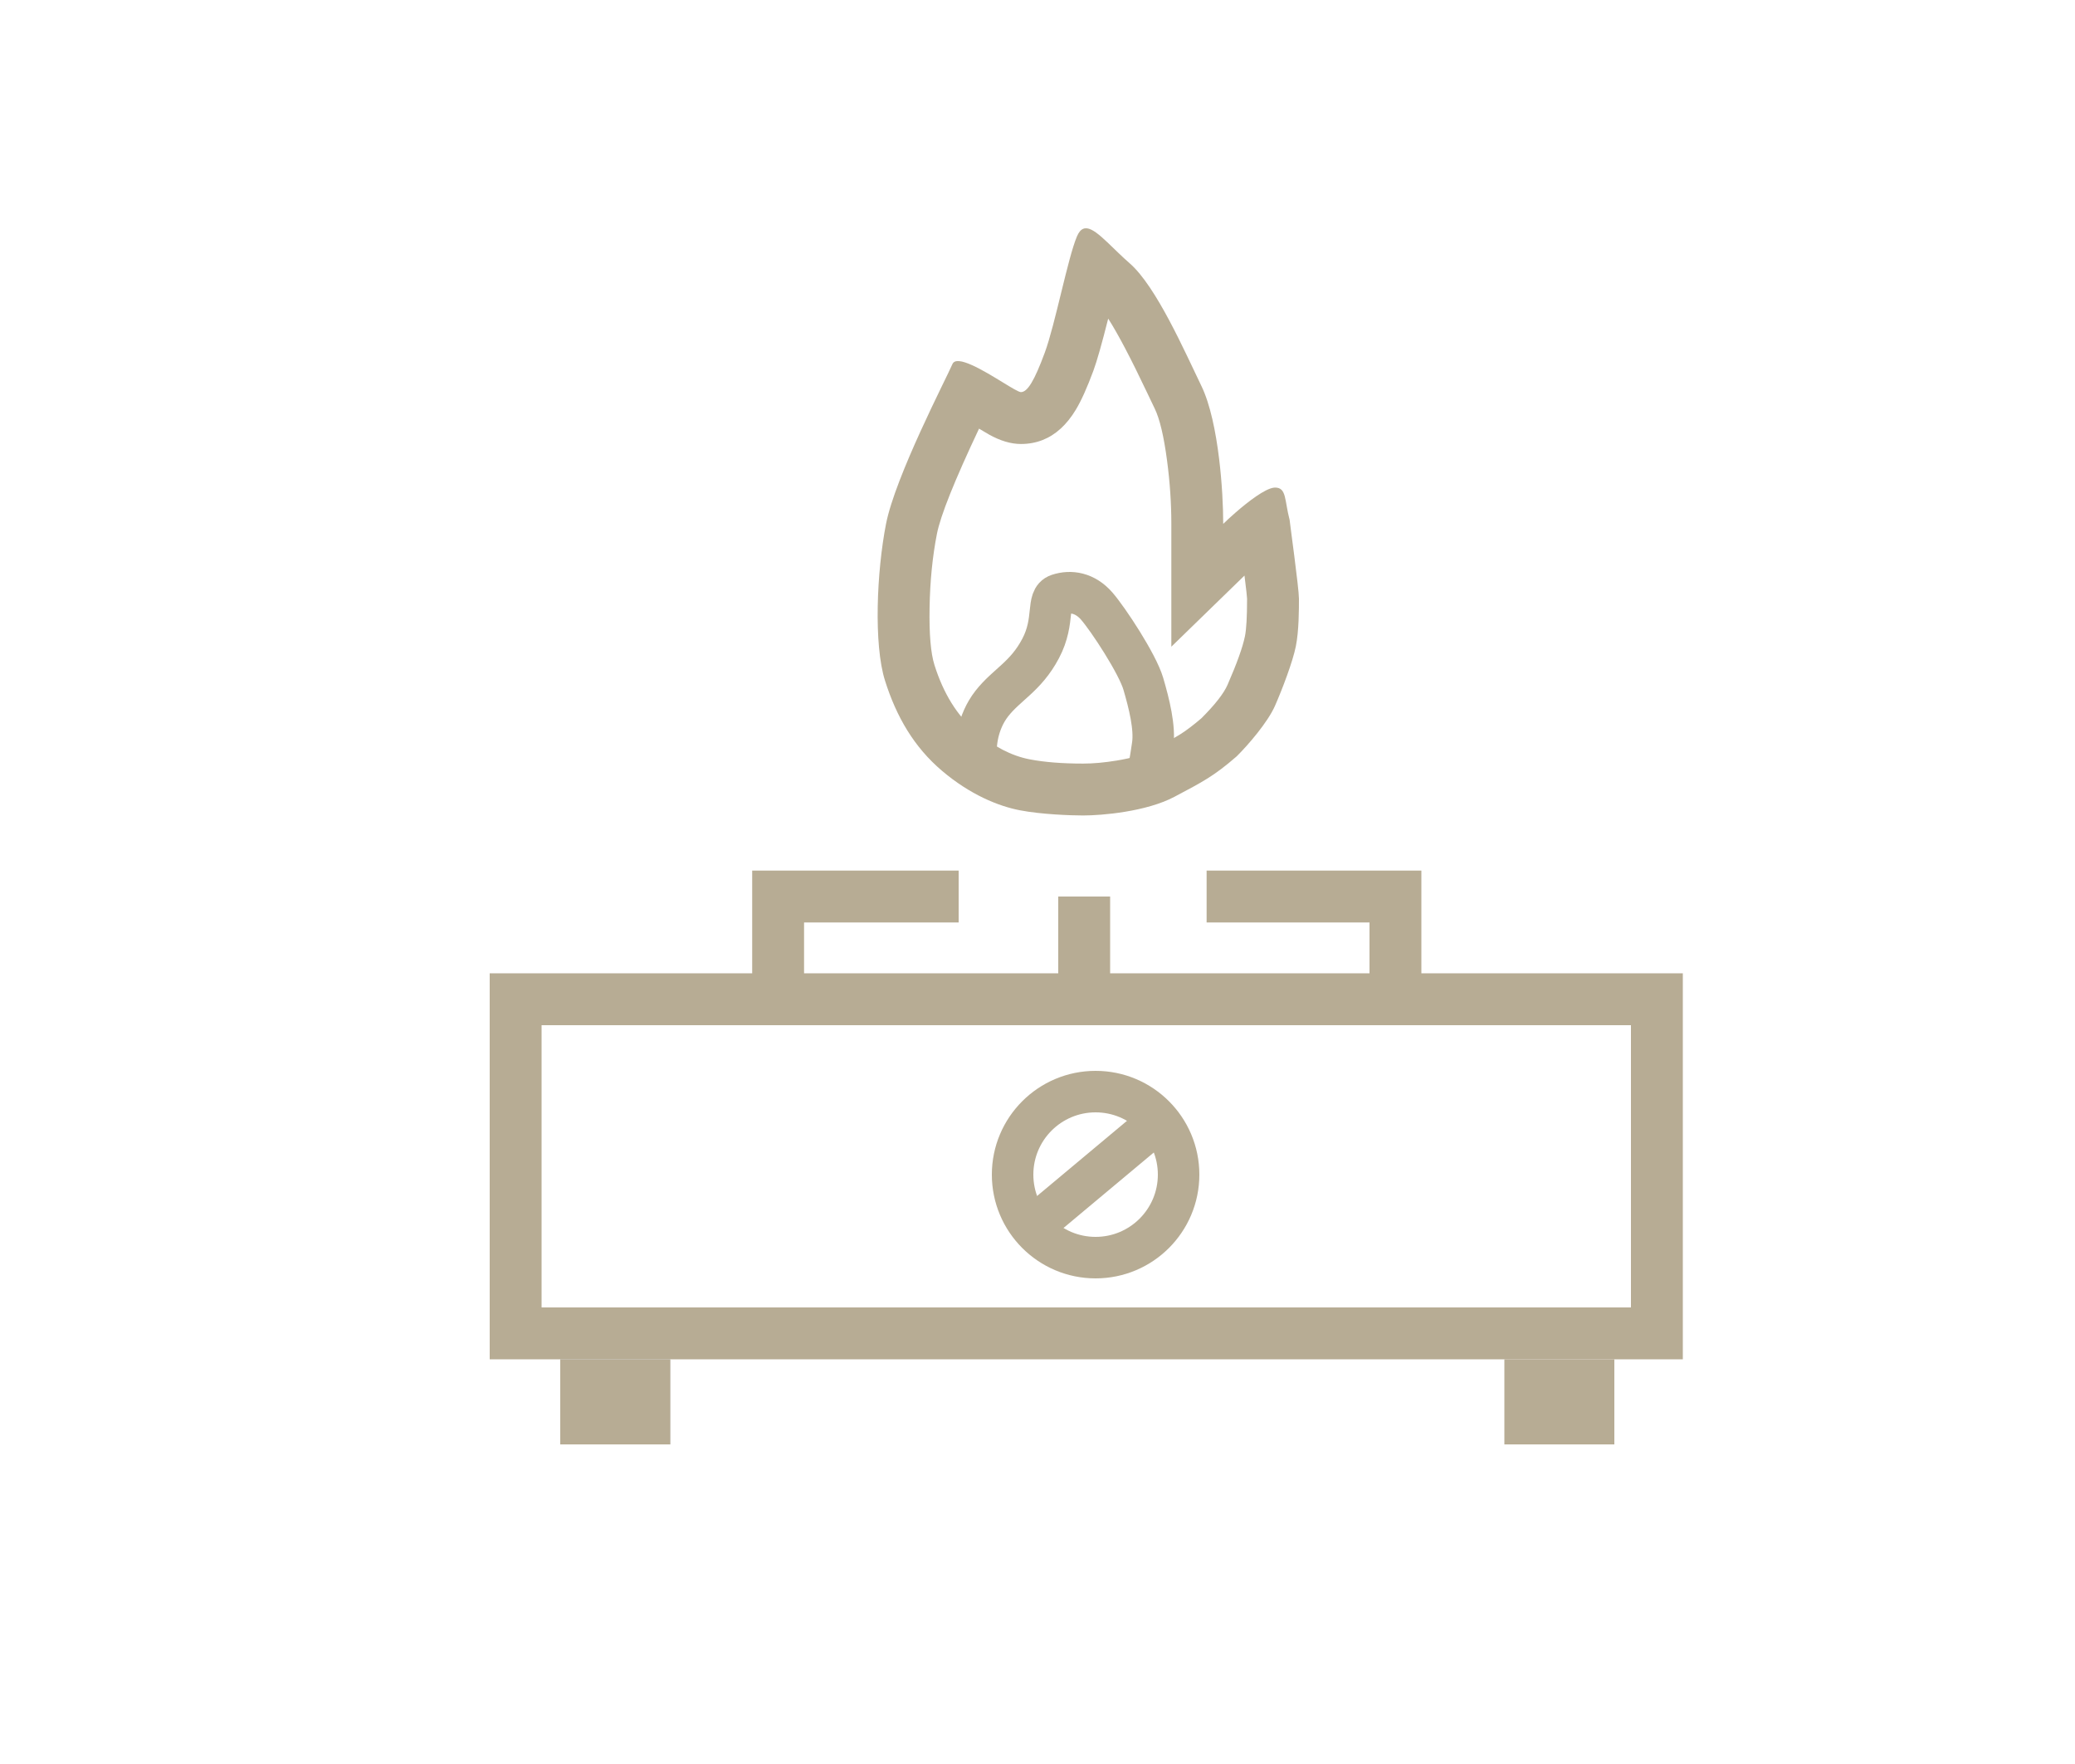 <svg xmlns="http://www.w3.org/2000/svg" xmlns:xlink="http://www.w3.org/1999/xlink" width="1000" height="850" viewBox="0 0 1000 850" fill="none"><desc>			Created with Pixso.	</desc><defs><clipPath id="clip3_146"><rect id="free-icon-home-14635611" width="1000" height="850" fill="white" fill-opacity="0"></rect></clipPath></defs><g clip-path="url(#clip3_146)"><rect id="&#x41F;&#x440;&#x44F;&#x43C;&#x43E;&#x443;&#x433;&#x43E;&#x43B;&#x44C;&#x43D;&#x438;&#x43A; 2" x="236" y="469" width="575" height="186" fill="#FFFFFF" fill-opacity="0"></rect><rect id="&#x41F;&#x440;&#x44F;&#x43C;&#x43E;&#x443;&#x433;&#x43E;&#x43B;&#x44C;&#x43D;&#x438;&#x43A; 2" x="248.5" y="481.5" width="550" height="161" stroke="#B7AC94" stroke-opacity="1" stroke-width="25"></rect><rect id="&#x41F;&#x440;&#x44F;&#x43C;&#x43E;&#x443;&#x433;&#x43E;&#x43B;&#x44C;&#x43D;&#x438;&#x43A; 3" x="270" y="655" width="53" height="41" fill="#C4C4C4" fill-opacity="1"></rect><rect id="&#x41F;&#x440;&#x44F;&#x43C;&#x43E;&#x443;&#x433;&#x43E;&#x43B;&#x44C;&#x43D;&#x438;&#x43A; 3" x="282.5" y="667.5" width="28" height="16" stroke="#B7AC94" stroke-opacity="1" stroke-width="25"></rect><rect id="&#x41F;&#x440;&#x44F;&#x43C;&#x43E;&#x443;&#x433;&#x43E;&#x43B;&#x44C;&#x43D;&#x438;&#x43A; 3" x="725" y="655" width="53" height="41" fill="#B7AC94" fill-opacity="1"></rect><path id="&#x424;&#x43E;&#x440;&#x43C;&#x430; 6" d="M587.54 221.21C585.95 208.06 583.25 194.77 579 186C571 169.5 557.3 138.14 544.5 126.94C543.55 126.11 542.62 125.28 541.73 124.45C541.71 124.44 541.7 124.42 541.69 124.41C539.91 122.77 538.23 121.15 536.65 119.61C528.21 111.45 522.42 105.84 519 113.94C514.59 124.34 508.5 156.44 503.5 169.94C498.5 183.44 495.2 188.94 492 188.94C490.97 188.94 487.53 186.85 483.23 184.22C474.09 178.64 461.04 170.68 459 175.44C456 182.44 431.5 229.5 427 252.44C422.5 275.39 421 310.5 426.5 327.94C432 345.39 440.5 360 454 371.44C467.5 382.89 481.1 388.44 491.5 390.44C501.9 392.44 516.16 392.94 522 392.94C531 392.94 552.4 391.14 566 383.94C579.59 376.74 585 374 596 364.44C601.5 359 611 348 614.5 340C618 332 623 318.89 624.5 311.44C626 304 626 293.5 626 288.5C626 283.5 621.5 251.16 621.5 250.5C619 241 620.09 234.94 614.5 234.94C614.32 234.94 614.13 234.95 613.93 234.98C609.63 235.49 601.68 241.55 595.45 246.98C595.39 247.03 595.34 247.08 595.29 247.12C593.04 249.08 591.03 250.95 589.5 252.44C589.5 244.25 588.95 232.78 587.54 221.21ZM599.75 277.34L564.5 311.62L564.5 252.44C564.5 242.54 563.82 232.43 562.46 222.1C560.91 210.29 558.92 201.89 556.5 196.9C555.75 195.36 554.55 192.84 552.89 189.35C545.08 172.86 538.81 160.92 534.07 153.52C531.01 165.69 528.63 174.05 526.94 178.62C523.89 186.87 521.06 193.14 518.47 197.43C514.09 204.68 508.77 209.54 502.51 212.01C499.26 213.3 495.75 213.94 492 213.94C487.2 213.94 482.08 212.42 476.65 209.39C475.6 208.8 473.99 207.86 471.83 206.55C460.03 231.53 453.26 248.43 451.53 257.25C449.4 268.1 448.22 279.91 447.99 292.71C447.76 305.49 448.54 314.73 450.34 320.43C454.68 334.2 461.29 344.85 470.16 352.37C478.81 359.71 487.5 364.22 496.22 365.89C503.32 367.26 511.92 367.94 522 367.94C526.88 367.94 532.28 367.45 538.2 366.48C545.33 365.3 550.69 363.76 554.3 361.85L554.3 361.85C554.59 361.69 554.97 361.49 555.46 361.23C562.16 357.69 566.65 355.19 568.95 353.73C571.9 351.86 575.24 349.31 578.99 346.1C585.57 339.52 589.77 334.14 591.59 329.98C596.12 319.61 598.92 311.79 599.99 306.5C600.66 303.17 601 297.17 601 288.5C601 287.69 600.58 283.97 599.75 277.34Z" fill="#B7AC94" fill-opacity="1" fill-rule="evenodd"></path><path id="&#x424;&#x43E;&#x440;&#x43C;&#x430; 7" d="M470.5 364C470 359.5 470.8 348.2 478 339C485.2 329.8 494.3 326.1 501.5 312.5C508.7 298.9 504 288.5 510 286.5C516 284.5 522.9 285.6 528.5 292C534.09 298.4 548.2 319.9 551 329.5C553.8 339.1 556.7 350.6 555.5 359C554.3 367.4 553.33 372.16 553 373.5" stroke="#B7AC94" stroke-opacity="1" stroke-width="20"></path><path id="&#x424;&#x43E;&#x440;&#x43C;&#x430; 8" d="M375 469.5L375 432L462 432M522.5 469.5L522.5 432M672.5 469.5L672.5 432L581.5 432" stroke="#B7AC94" stroke-opacity="1" stroke-width="25"></path><circle id="&#x42D;&#x43B;&#x43B;&#x438;&#x43F;&#x441; 3" cx="528" cy="566" r="50" fill="#FFFFFF" fill-opacity="0"></circle><circle id="&#x42D;&#x43B;&#x43B;&#x438;&#x43F;&#x441; 3" cx="528" cy="566" r="40" stroke="#B7AC94" stroke-opacity="1" stroke-width="20"></circle><path id="&#x424;&#x43E;&#x440;&#x43C;&#x430; 9" d="M496 592.5L560 539" stroke="#B7AC94" stroke-opacity="1" stroke-width="20"></path></g></svg>